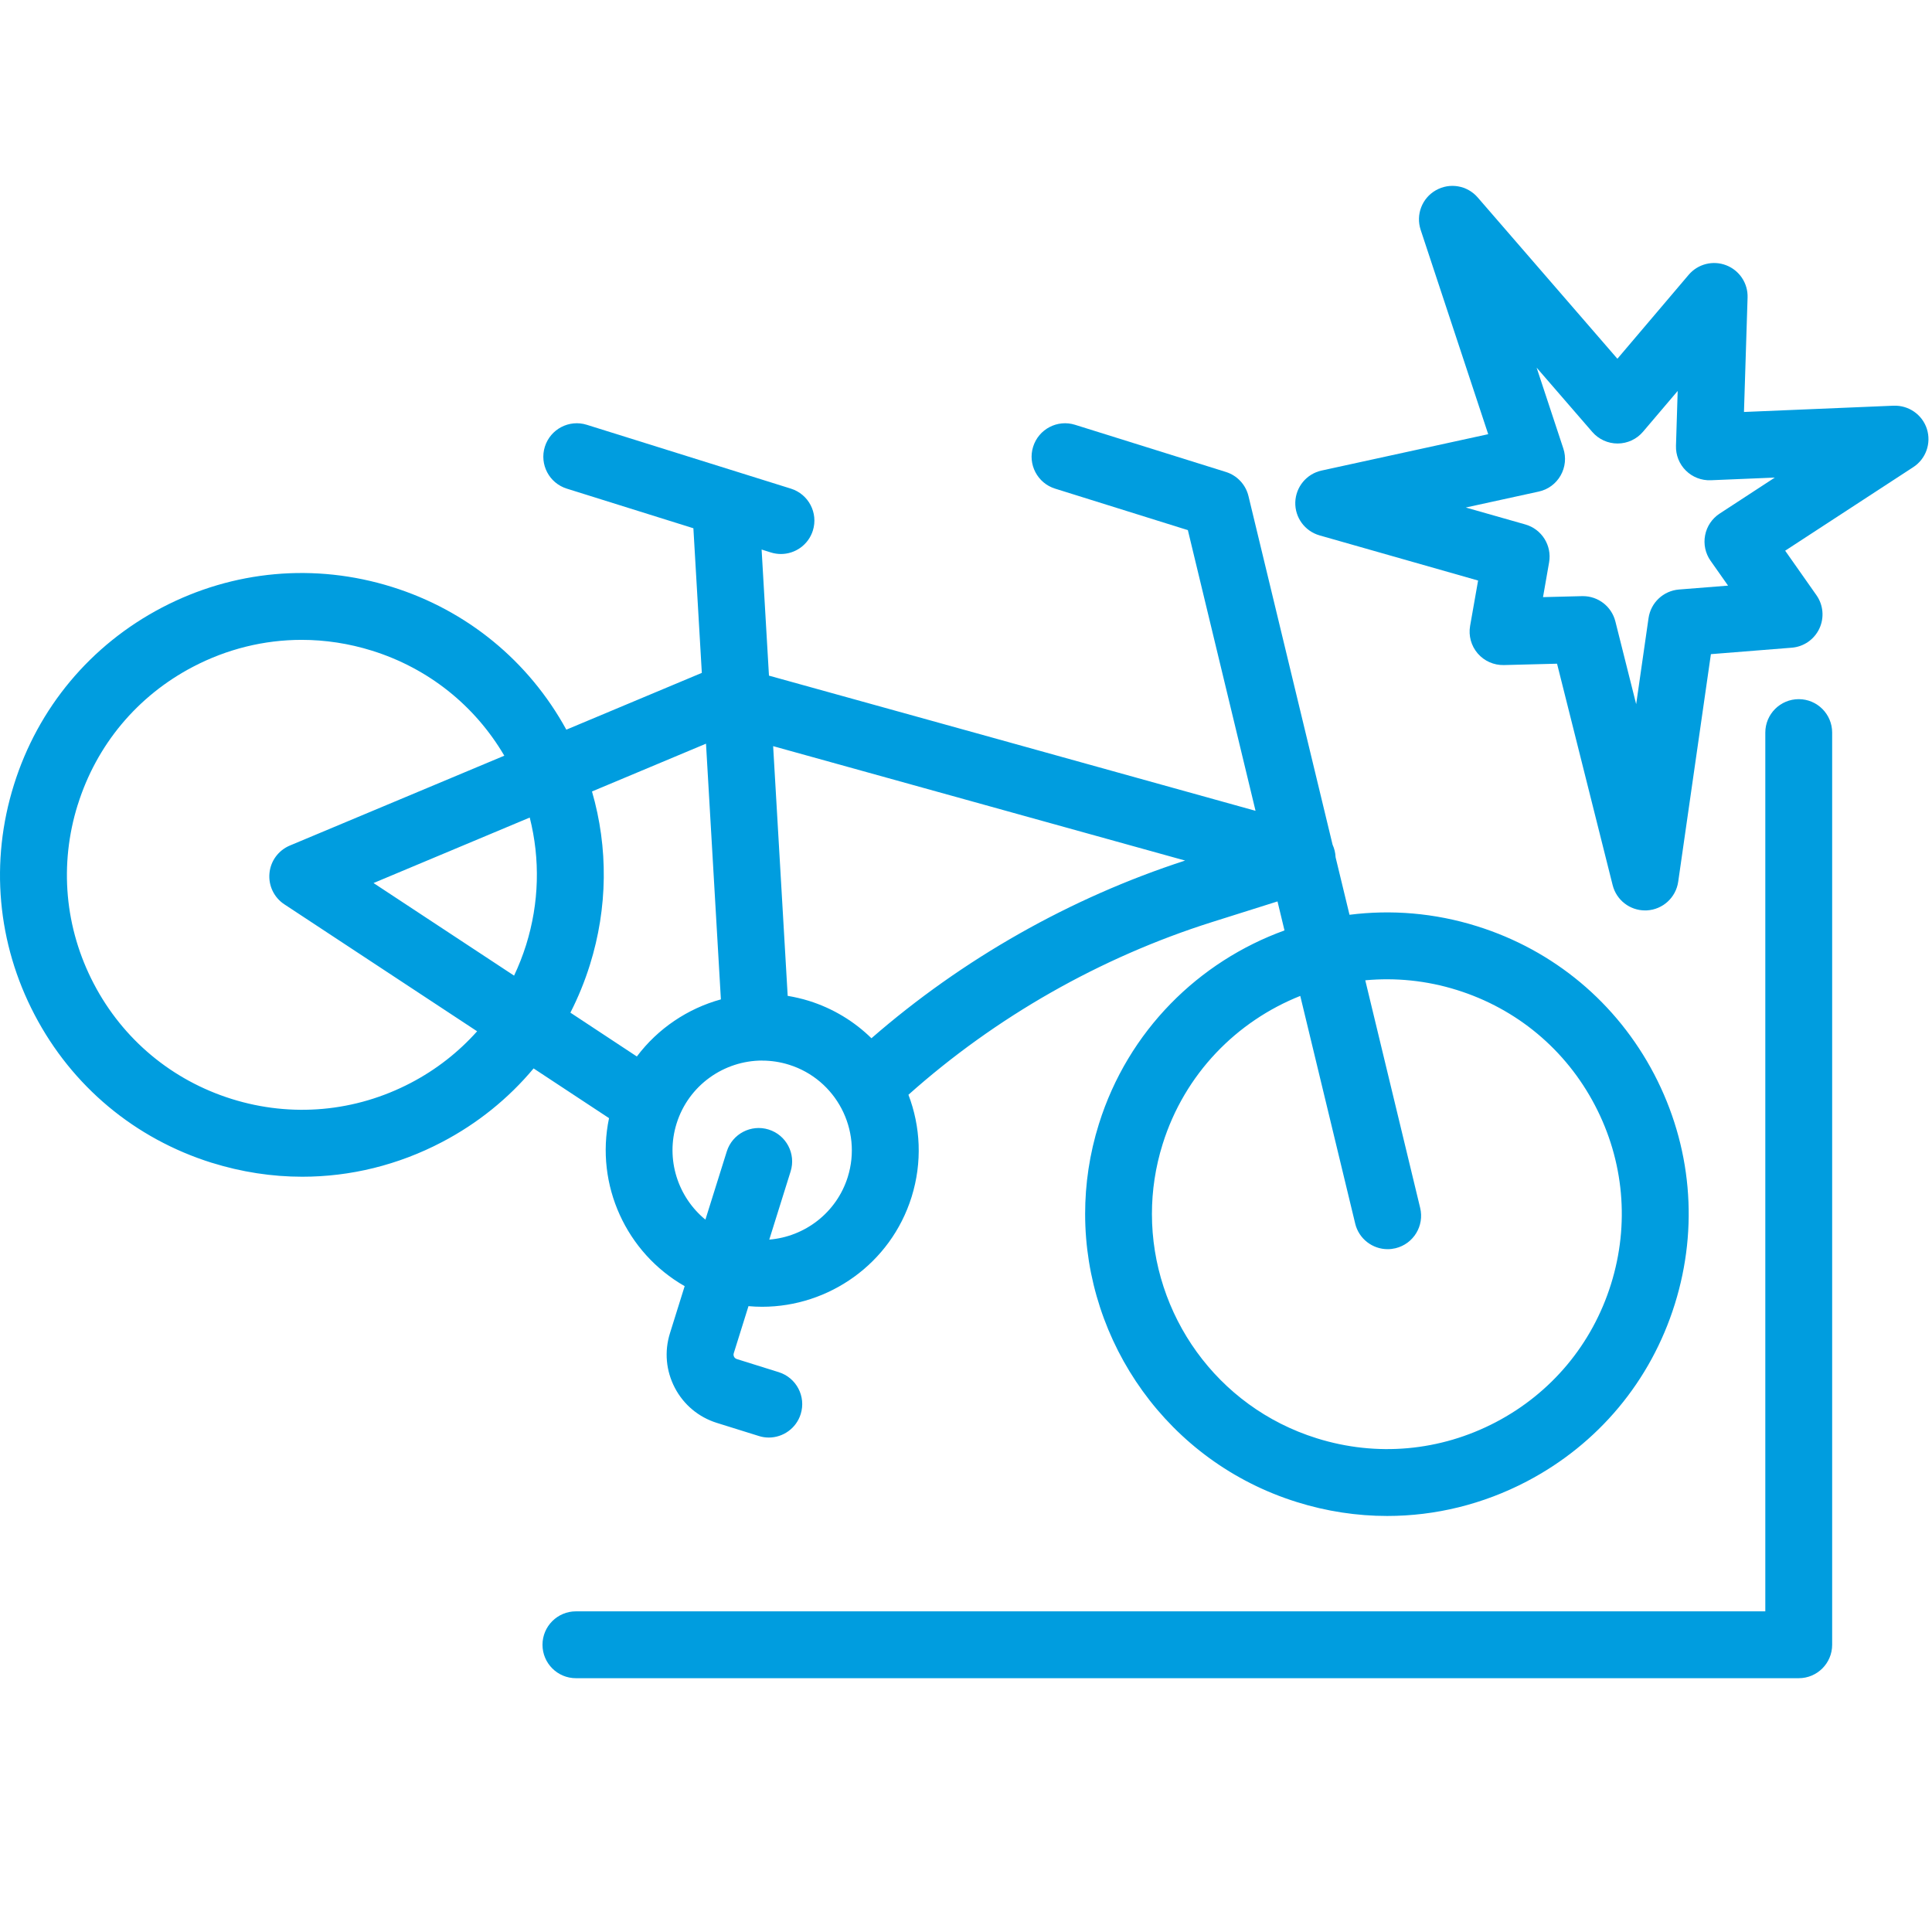 <svg width="68" height="68" viewBox="0 0 68 68" fill="none" xmlns="http://www.w3.org/2000/svg">
<path d="M2.737 28.325C3.396 26.217 4.836 24.492 6.793 23.469C7.993 22.841 9.3 22.521 10.617 22.521C11.445 22.521 12.28 22.648 13.094 22.902C15.07 23.52 16.709 24.824 17.75 26.598L10.2 29.761C9.799 29.93 9.523 30.304 9.484 30.738C9.444 31.171 9.645 31.591 10.008 31.829L16.793 36.298C16.139 37.03 15.354 37.647 14.46 38.114C12.503 39.138 10.265 39.339 8.158 38.681C6.05 38.022 4.325 36.582 3.302 34.626C2.278 32.669 2.077 30.432 2.736 28.324L2.737 28.325ZM18.645 28.775C19.016 30.24 18.979 31.782 18.517 33.26C18.4 33.631 18.258 33.992 18.094 34.339L13.147 31.08L18.645 28.775ZM20.762 33.961C21.392 31.947 21.411 29.84 20.836 27.857L24.849 26.175L25.373 35.175C24.204 35.497 23.155 36.2 22.415 37.185L20.076 35.642C20.349 35.107 20.579 34.546 20.762 33.961ZM26.828 37.33C27.139 37.33 27.455 37.376 27.768 37.474C29.429 37.992 30.357 39.767 29.838 41.428C29.442 42.69 28.32 43.529 27.076 43.63L27.827 41.23C28.021 40.61 27.675 39.95 27.055 39.756C26.435 39.562 25.774 39.908 25.58 40.528L24.828 42.927C23.862 42.136 23.419 40.806 23.814 39.543C24.236 38.195 25.484 37.328 26.828 37.328V37.33ZM41.709 30.29C37.671 31.601 33.874 33.754 30.672 36.543C30.072 35.955 29.328 35.496 28.471 35.227C28.223 35.15 27.974 35.093 27.724 35.051L27.212 26.262C31.11 27.344 37.602 29.146 41.709 30.288V30.29ZM47.698 43.066C47.828 43.605 48.31 43.967 48.841 43.967C48.933 43.967 49.024 43.956 49.118 43.934C49.75 43.78 50.138 43.146 49.985 42.513L48.053 34.503C49.11 34.405 50.204 34.508 51.279 34.845C53.387 35.504 55.112 36.944 56.135 38.9C57.16 40.856 57.36 43.094 56.701 45.2C56.042 47.309 54.602 49.033 52.646 50.057C50.689 51.081 48.452 51.282 46.344 50.622C42.812 49.518 40.544 46.248 40.544 42.728C40.544 41.912 40.665 41.084 40.922 40.266C41.695 37.794 43.528 35.943 45.765 35.053L47.698 43.064V43.066ZM7.458 40.927C8.504 41.253 9.574 41.417 10.64 41.417C12.333 41.417 14.011 41.007 15.554 40.199C16.81 39.542 17.898 38.661 18.781 37.605L21.436 39.355C20.941 41.71 22.048 44.1 24.098 45.268L23.58 46.926C23.379 47.568 23.44 48.249 23.752 48.846C24.063 49.442 24.589 49.88 25.23 50.081L26.707 50.542C26.825 50.58 26.943 50.597 27.059 50.597C27.559 50.597 28.025 50.274 28.182 49.771C28.376 49.152 28.03 48.49 27.41 48.296L25.933 47.834C25.88 47.817 25.85 47.781 25.837 47.753C25.822 47.725 25.809 47.682 25.826 47.629L26.344 45.972C26.505 45.987 26.665 45.994 26.825 45.994C29.169 45.994 31.349 44.482 32.085 42.129C32.467 40.904 32.4 39.647 31.974 38.532C35.047 35.791 38.733 33.695 42.656 32.455L44.964 31.727L45.21 32.748C42.196 33.839 39.706 36.274 38.677 39.562C38.348 40.613 38.193 41.676 38.193 42.725C38.193 47.246 41.106 51.449 45.643 52.867C46.689 53.195 47.76 53.357 48.826 53.357C50.518 53.357 52.197 52.947 53.738 52.141C56.251 50.825 58.101 48.61 58.947 45.903C59.795 43.196 59.535 40.322 58.221 37.807C56.904 35.294 54.69 33.445 51.983 32.599C50.486 32.13 48.961 32.012 47.498 32.197L47.008 30.171C47.002 30.015 46.964 29.865 46.902 29.729L43.942 17.46C43.845 17.058 43.544 16.736 43.149 16.612L37.837 14.951C37.217 14.757 36.557 15.103 36.363 15.723C36.168 16.342 36.514 17.004 37.135 17.198L41.809 18.659L44.191 28.538C39.911 27.343 30.008 24.596 27.065 23.78L26.806 19.342L27.136 19.446C27.253 19.482 27.372 19.499 27.487 19.499C27.988 19.499 28.453 19.176 28.61 18.674C28.805 18.054 28.459 17.394 27.839 17.199L20.652 14.951C20.032 14.757 19.372 15.103 19.177 15.723C18.983 16.344 19.329 17.004 19.949 17.198L24.405 18.593L24.702 23.683L19.933 25.682C18.607 23.263 16.435 21.482 13.794 20.657C11.087 19.811 8.213 20.069 5.699 21.385C3.186 22.7 1.336 24.916 0.49 27.623C-0.358 30.329 -0.099 33.204 1.218 35.717C2.533 38.231 4.748 40.079 7.455 40.927H7.458Z" fill="#009DDF"/>
<path d="M63.31 24.608C62.66 24.608 62.133 25.135 62.133 25.785V56.714H20.27C19.621 56.714 19.094 57.241 19.094 57.89C19.094 58.54 19.621 59.067 20.27 59.067H63.31C63.959 59.067 64.486 58.54 64.486 57.89V25.785C64.486 25.135 63.959 24.608 63.31 24.608Z" fill="#009DDF"/>
<path d="M60.207 19.738L60.822 20.612L59.095 20.749C58.546 20.793 58.102 21.211 58.023 21.756L57.588 24.785L56.856 21.873C56.724 21.348 56.253 20.982 55.716 20.982C55.705 20.982 55.696 20.982 55.685 20.982L54.309 21.017L54.523 19.794C54.627 19.2 54.266 18.624 53.686 18.459L51.591 17.863L54.158 17.302C54.484 17.232 54.764 17.026 54.929 16.735C55.094 16.445 55.129 16.099 55.023 15.783L54.084 12.94L56.044 15.204C56.268 15.462 56.593 15.61 56.933 15.61C56.935 15.61 56.937 15.61 56.939 15.61C57.282 15.608 57.608 15.457 57.83 15.194L59.049 13.76L58.989 15.691C58.979 16.018 59.105 16.334 59.338 16.564C59.571 16.794 59.886 16.916 60.215 16.903L62.468 16.809L60.527 18.076C60.259 18.25 60.074 18.526 60.014 18.84C59.954 19.154 60.023 19.477 60.207 19.739V19.738ZM66.651 14.279L61.382 14.5L61.509 10.471C61.525 9.971 61.223 9.516 60.755 9.336C60.288 9.156 59.759 9.291 59.435 9.673L56.927 12.627L52.009 6.948C51.642 6.524 51.026 6.419 50.539 6.696C50.05 6.972 49.827 7.555 50.002 8.088L52.38 15.282L46.515 16.562C45.988 16.677 45.608 17.136 45.59 17.675C45.573 18.214 45.926 18.696 46.445 18.844L52.024 20.433L51.743 22.028C51.682 22.376 51.78 22.732 52.011 23C52.241 23.267 52.58 23.416 52.931 23.408L54.803 23.36L56.76 31.154C56.892 31.68 57.364 32.044 57.901 32.044C57.921 32.044 57.942 32.044 57.962 32.043C58.524 32.014 58.986 31.592 59.067 31.035L60.218 23.024L63.063 22.797C63.485 22.764 63.855 22.507 64.035 22.125C64.214 21.744 64.176 21.294 63.932 20.948L62.832 19.383L67.342 16.441C67.785 16.153 67.981 15.602 67.82 15.097C67.659 14.593 67.178 14.259 66.65 14.28L66.651 14.279Z" fill="#009DDF"/>
</svg>

